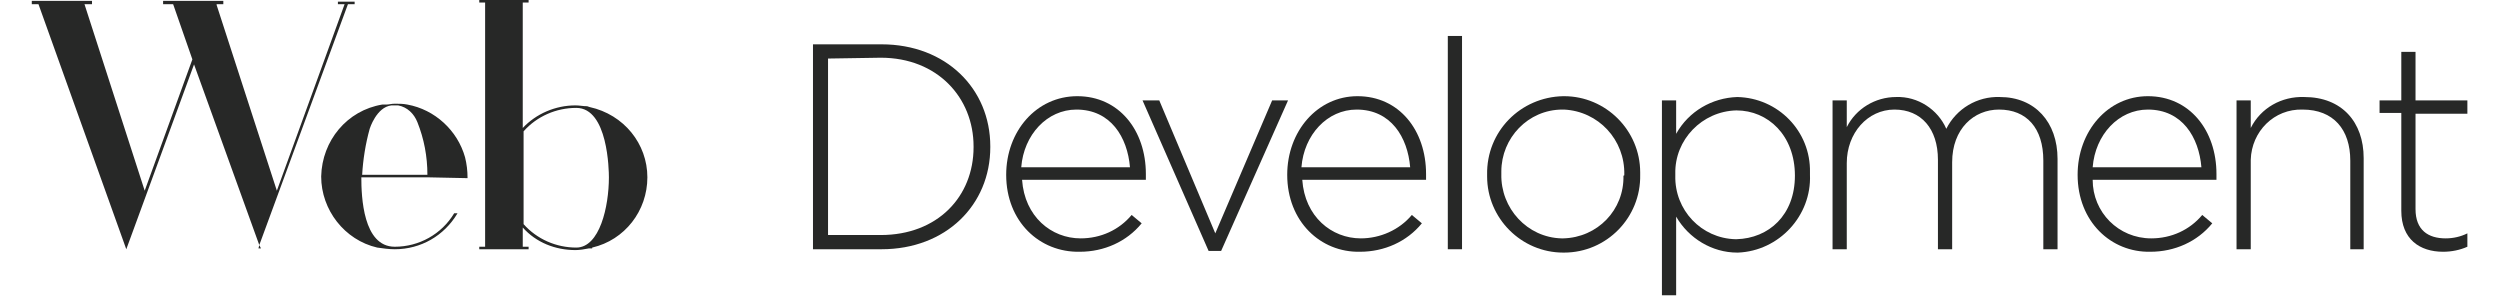 <?xml version="1.0" encoding="utf-8"?>
<!-- Generator: Adobe Illustrator 26.0.2, SVG Export Plug-In . SVG Version: 6.00 Build 0)  -->
<svg version="1.1" id="Layer_1" xmlns="http://www.w3.org/2000/svg" xmlns:xlink="http://www.w3.org/1999/xlink" x="0px" y="0px"
	 viewBox="0 0 298.9 35.4" style="enable-background:new 0 0 298.9 35.4;" xml:space="preserve">
<style type="text/css">
	.st0{fill:#272827;}
</style>
<g id="Layer_2_00000181772705954635185020000001151048928781086088_">
	<g id="Layer_1-2">
		<path class="st0" d="M42.4,0.2v0.3h-0.8L31,29.3L23.2,7.7l-8.1,22.1L4.6,0.5H3.8V0.1H11v0.4h-0.9l7.2,22.3L23,7.1l-2.3-6.6h-1.2
			V0.1h7.2v0.4h-0.8v0.1l7.2,22.2l8.1-22.3h-0.8V0.2H42.4z M30.9,29.7l0.1-0.4l0.2,0.4H30.9z"/>
		<path class="st0" d="M51.1,21.2h-7.9c0,2.3,0.2,8.3,4,8.3c2.9,0,5.6-1.5,7.1-4h0.4c-1.6,2.7-4.4,4.3-7.5,4.3
			c-0.7,0-1.4-0.1-2.1-0.2c-3.9-0.9-6.7-4.5-6.7-8.5c0.1-4.3,3.1-7.9,7.3-8.6c0.2,0,0.3,0,0.5,0c0.3,0,0.6-0.1,1-0.1
			c0.5,0,1,0,1.5,0.1c3.3,0.6,6,3.1,6.9,6.3c0.2,0.8,0.3,1.6,0.3,2.5L51.1,21.2z M51.1,20.9c0-2.2-0.4-4.3-1.2-6.3
			c-0.4-1-1.2-1.8-2.3-2h-0.8c-1.8,0.2-2.6,2.8-2.6,2.8c-0.5,1.8-0.8,3.7-0.9,5.5L51.1,20.9z"/>
		<path class="st0" d="M77.4,21.2c0,4-2.7,7.5-6.6,8.4v0.1h-0.4c-0.5,0.1-1.1,0.2-1.6,0.2c-2.4,0-4.7-0.9-6.3-2.7v2.3h0.7v0.3h-5.9
			v-0.3h0.7V0.3h-0.7V0h5.9v0.3h-0.7v15c1.6-1.7,3.9-2.7,6.3-2.7c0.5,0,0.9,0.1,1.4,0.1l0.3,0.1C74.6,13.7,77.4,17.2,77.4,21.2z
			 M68.9,12.9c-2.4,0-4.7,1-6.3,2.8v11.1c1.6,1.8,3.9,2.8,6.3,2.8c2.8,0,3.9-4.9,3.9-8.4C72.8,20.4,72.7,12.9,68.9,12.9z"/>
		<path class="st0" d="M97.2,5.3h8.2c7.7,0,13,5.3,13,12.2v0.1c0,6.9-5.3,12.2-13,12.2h-8.2V5.3z M99,7v21.1h6.3
			c6.8,0,11.1-4.6,11.1-10.5v-0.1c0-5.8-4.3-10.6-11.1-10.6L99,7z"/>
		<path class="st0" d="M120.3,20.9L120.3,20.9c0-5.2,3.6-9.4,8.5-9.4c5,0,8.2,4.1,8.2,9.3c0,0.2,0,0.5,0,0.7h-14.8
			c0.3,4.4,3.5,7,7,7c2.4,0,4.6-1,6.1-2.8l1.2,1c-1.8,2.2-4.5,3.4-7.4,3.4C124.3,30.2,120.3,26.5,120.3,20.9z M135.1,20
			c-0.3-3.6-2.3-6.9-6.4-6.9c-3.5,0-6.3,3-6.6,6.9H135.1z"/>
		<path class="st0" d="M136.6,12h2l6.7,15.9l6.8-15.9h1.9l-8,18h-1.5L136.6,12z"/>
		<path class="st0" d="M153.9,20.9L153.9,20.9c0-5.2,3.6-9.4,8.4-9.4c5,0,8.2,4.1,8.2,9.3c0,0.2,0,0.5,0,0.7h-14.8
			c0.3,4.4,3.5,7,7,7c2.3,0,4.6-1,6.1-2.8l1.2,1c-1.8,2.2-4.5,3.4-7.4,3.4C157.9,30.2,153.9,26.5,153.9,20.9z M168.6,20
			c-0.3-3.6-2.3-6.9-6.4-6.9c-3.5,0-6.3,3-6.6,6.9H168.6z"/>
		<path class="st0" d="M173.1,4.3h1.7v25.5h-1.7V4.3z"/>
		<path class="st0" d="M177.8,20.9L177.8,20.9c-0.1-5.2,4-9.3,9.1-9.4c0,0,0.1,0,0.1,0c5,0,9.1,4.1,9.1,9.1c0,0.1,0,0.1,0,0.2v0.1
			c0.1,5.1-4,9.3-9.1,9.3c0,0-0.1,0-0.1,0c-5,0-9.1-4.1-9.1-9.1C177.8,21,177.8,21,177.8,20.9z M194.2,20.9L194.2,20.9
			c0.1-4.2-3.1-7.6-7.2-7.8c-0.1,0-0.1,0-0.2,0c-4.1,0-7.3,3.4-7.3,7.4c0,0.1,0,0.2,0,0.2v0.1c-0.1,4.1,3.1,7.6,7.2,7.7
			c0.1,0,0.1,0,0.2,0c4.1-0.1,7.3-3.4,7.2-7.5C194.2,21,194.2,21,194.2,20.9L194.2,20.9z"/>
		<path class="st0" d="M198.7,12h1.7v4c1.5-2.7,4.3-4.3,7.3-4.4c4.9,0.1,8.8,4.1,8.7,9c0,0.1,0,0.2,0,0.2v0.1
			c0.2,4.9-3.7,9.1-8.6,9.3c0,0,0,0-0.1,0c-3,0-5.8-1.7-7.3-4.3v9.4h-1.7L198.7,12z M214.6,21L214.6,21c0-4.8-3.2-7.8-7-7.8
			c-4.1,0.1-7.4,3.5-7.3,7.6c0,0,0,0,0,0.1V21c-0.1,4.1,3.1,7.5,7.2,7.6c0,0,0.1,0,0.1,0C211.5,28.5,214.6,25.7,214.6,21L214.6,21z"
			/>
		<path class="st0" d="M219.1,12h1.7v3.2c1.1-2.2,3.4-3.6,5.9-3.6c2.6-0.1,5,1.5,6,3.8c1.2-2.4,3.7-3.9,6.4-3.8c4.2,0,6.9,3,6.9,7.4
			v10.8h-1.7V19.2c0-3.9-2-6.1-5.3-6.1c-3,0-5.6,2.3-5.6,6.3v10.4h-1.7V19.1c0-3.7-2-6-5.2-6s-5.7,2.8-5.7,6.4v10.3h-1.7L219.1,12z"
			/>
		<path class="st0" d="M248.4,20.9L248.4,20.9c0-5.2,3.6-9.4,8.4-9.4c5,0,8.2,4.1,8.2,9.3c0,0.2,0,0.5,0,0.7h-14.8c0,3.9,3.1,7,7,7
			c2.4,0,4.6-1,6.1-2.8l1.2,1c-1.8,2.2-4.5,3.4-7.4,3.4C252.4,30.2,248.4,26.5,248.4,20.9z M263.2,20c-0.3-3.6-2.3-6.9-6.4-6.9
			c-3.5,0-6.3,3-6.6,6.9H263.2z"/>
		<path class="st0" d="M267.4,12h1.7v3.3c1.2-2.4,3.7-3.8,6.4-3.7c4.5,0,7.1,3,7.1,7.3v10.9H281V19.2c0-3.7-2-6.1-5.7-6.1
			c-3.4-0.1-6.1,2.6-6.2,6c0,0.1,0,0.3,0,0.4v10.3h-1.7V12z"/>
		<path class="st0" d="M287.1,25.2V13.5h-2.6V12h2.6V6.2h1.7V12h6.2v1.6h-6.2V25c0,2.5,1.5,3.5,3.6,3.5c0.9,0,1.8-0.2,2.6-0.6v1.6
			c-0.9,0.4-1.9,0.6-2.9,0.6C289.3,30.1,287.1,28.6,287.1,25.2z"/>
	</g>
</g>
</svg>
